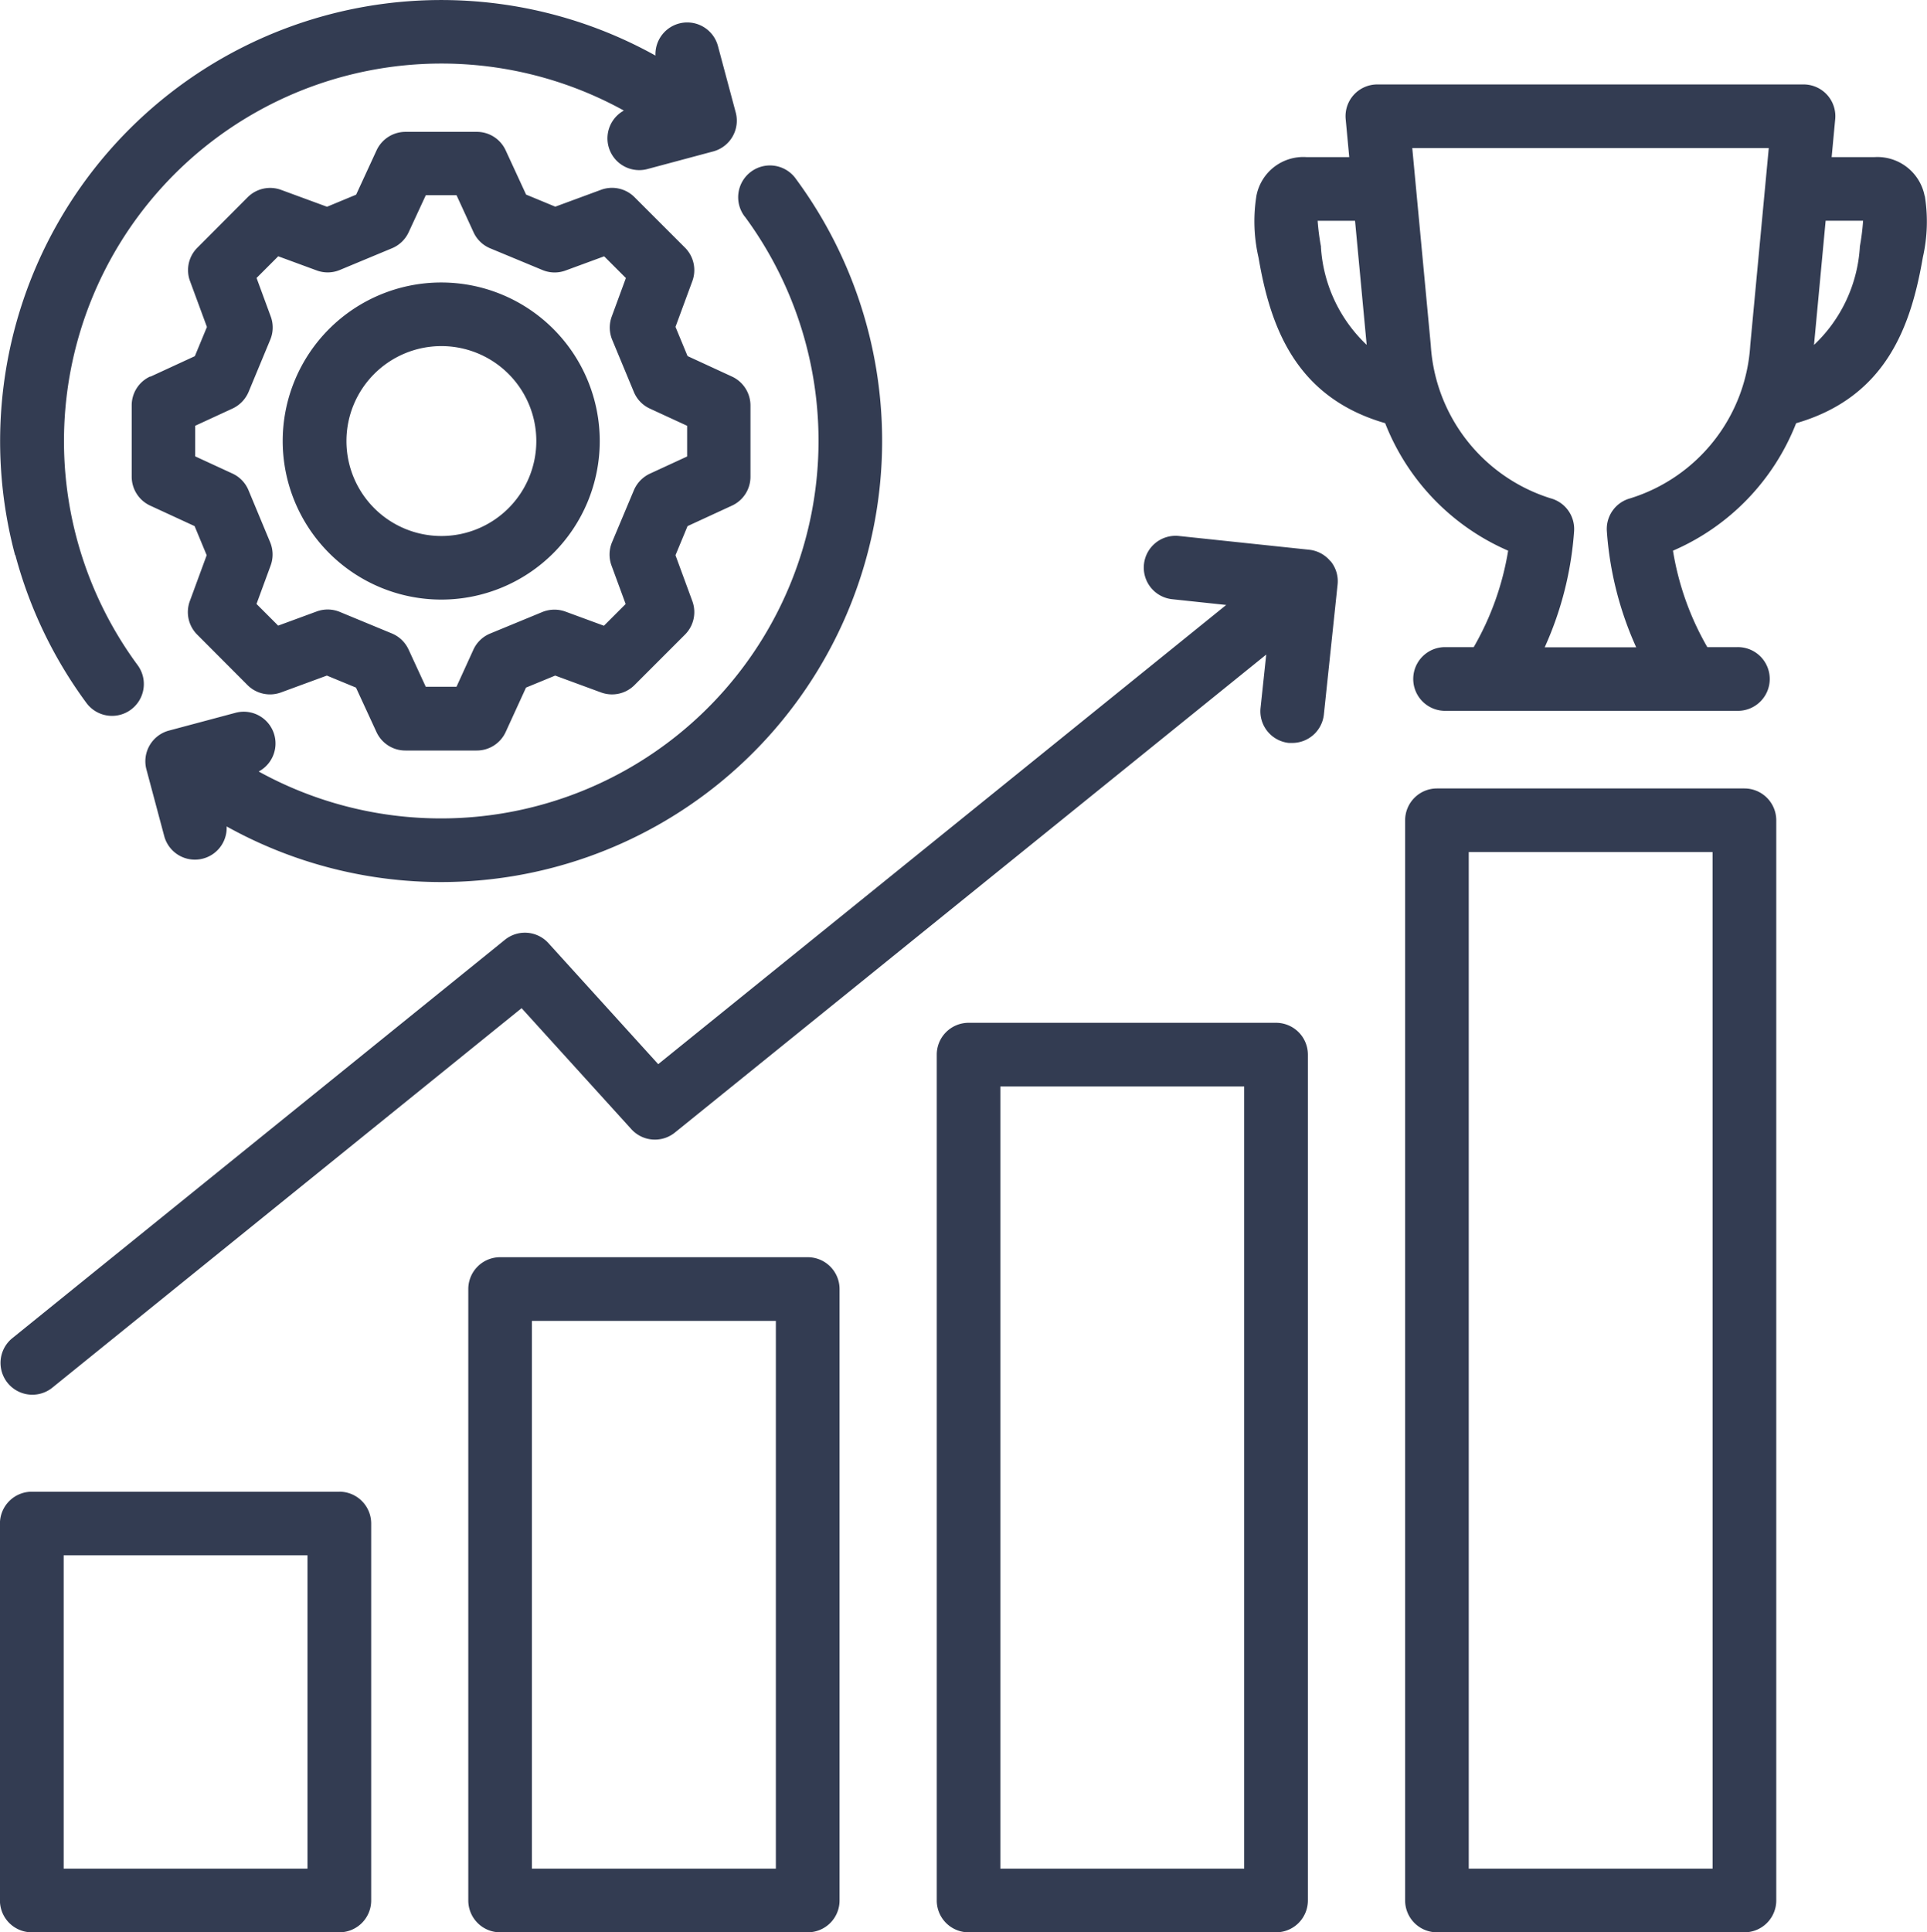 <?xml version="1.0" encoding="UTF-8"?>
<svg xmlns="http://www.w3.org/2000/svg" width="65.095" height="65.262" viewBox="0 0 65.095 65.262">
  <path id="noun-success-6547308" d="M71.853,39.435H61.468a1.076,1.076,0,0,0-1.076,1.076V76.992a1.076,1.076,0,0,0,1.076,1.076H71.853a1.076,1.076,0,0,0,1.076-1.076V40.511A1.076,1.076,0,0,0,71.853,39.435ZM70.778,75.917H62.541V41.584h8.236ZM56.031,47.35H45.646a1.076,1.076,0,0,0-1.076,1.076V76.992a1.076,1.076,0,0,0,1.076,1.076H56.031a1.076,1.076,0,0,0,1.076-1.076V48.425A1.076,1.076,0,0,0,56.031,47.35ZM54.955,75.917H46.719V49.5h8.236ZM40.211,55.267H29.821a1.076,1.076,0,0,0-1.076,1.076V76.992a1.076,1.076,0,0,0,1.076,1.076h10.39a1.076,1.076,0,0,0,1.076-1.076V56.343a1.076,1.076,0,0,0-1.076-1.076ZM39.135,75.917H30.894v-18.5h8.241ZM24.389,63.187H14a1.076,1.076,0,0,0-1.076,1.076v12.73A1.076,1.076,0,0,0,14,78.068H24.389a1.076,1.076,0,0,0,1.076-1.076V64.262a1.076,1.076,0,0,0-1.076-1.076Zm-1.076,12.73H15.077V65.335h8.236ZM57.878,31.764a1.064,1.064,0,0,1,.232.789l-.463,4.384a1.075,1.075,0,0,1-1.068.961c-.037,0-.075,0-.115,0a1.075,1.075,0,0,1-.956-1.18l.192-1.805L35.724,51.057a1.073,1.073,0,0,1-1.471-.115l-3.707-4.086L14.676,59.687a1.075,1.075,0,0,1-1.352-1.671L29.983,44.546a1.073,1.073,0,0,1,1.471.115l3.707,4.086L54.348,33.238l-1.805-.192a1.074,1.074,0,1,1,.224-2.136l4.384.463a1.073,1.073,0,0,1,.722.393ZM77.942,19.428a1.625,1.625,0,0,0-1.705-1.315H74.8l.12-1.28a1.072,1.072,0,0,0-1.068-1.175h-14.4a1.072,1.072,0,0,0-1.068,1.175l.12,1.28H57.07a1.612,1.612,0,0,0-1.7,1.3,5.435,5.435,0,0,0,.07,2.091c.393,2.3,1.225,4.713,4.277,5.594a7.791,7.791,0,0,0,4.155,4.307,9.6,9.6,0,0,1-1.163,3.257h-1a1.076,1.076,0,0,0,0,2.151H71.6a1.076,1.076,0,1,0,0-2.151h-1a9.557,9.557,0,0,1-1.16-3.257A7.779,7.779,0,0,0,73.6,27.1c3.055-.884,3.884-3.3,4.28-5.6a5.443,5.443,0,0,0,.067-2.076ZM57.551,21.144a8.016,8.016,0,0,1-.115-.881H58.7l.393,4.19a4.965,4.965,0,0,1-1.546-3.309ZM68,29.636a1.071,1.071,0,0,0-.794,1.11,11.45,11.45,0,0,0,.991,3.921H65.107a11.441,11.441,0,0,0,.993-3.921,1.074,1.074,0,0,0-.794-1.11,5.789,5.789,0,0,1-4.048-5.176l-.625-6.653H72.676l-.625,6.653a5.777,5.777,0,0,1-4.046,5.174Zm7.753-8.49a4.955,4.955,0,0,1-1.549,3.309l.393-4.193h1.265a7.681,7.681,0,0,1-.112.884ZM27.829,33.057A5.355,5.355,0,1,0,22.476,27.7,5.36,5.36,0,0,0,27.829,33.057Zm0-8.562a3.207,3.207,0,1,1-3.2,3.2,3.207,3.207,0,0,1,3.2-3.2ZM18,25.521a1.072,1.072,0,0,0-.625.976v2.41a1.077,1.077,0,0,0,.625.976l1.5.692.408.983-.57,1.551a1.074,1.074,0,0,0,.249,1.13l1.7,1.705a1.075,1.075,0,0,0,1.13.249l1.551-.57.983.406.692,1.5a1.072,1.072,0,0,0,.976.625h2.413a1.074,1.074,0,0,0,.976-.625l.687-1.5.986-.406,1.549.57a1.074,1.074,0,0,0,1.13-.249l1.705-1.705a1.074,1.074,0,0,0,.249-1.13l-.57-1.551.408-.983,1.5-.692a1.072,1.072,0,0,0,.625-.976V26.5a1.077,1.077,0,0,0-.625-.976l-1.5-.692-.408-.986.57-1.546a1.074,1.074,0,0,0-.249-1.13l-1.705-1.705a1.075,1.075,0,0,0-1.13-.249l-1.546.57-.986-.408-.69-1.494a1.072,1.072,0,0,0-.976-.625H26.624a1.079,1.079,0,0,0-.976.622l-.692,1.5-.983.408-1.551-.57a1.073,1.073,0,0,0-1.13.249l-1.7,1.705a1.068,1.068,0,0,0-.246,1.13l.57,1.546-.408.986-1.5.692Zm1.524,1.663,1.257-.58a1.088,1.088,0,0,0,.543-.563l.732-1.763a1.067,1.067,0,0,0,.015-.784l-.478-1.3.732-.732,1.3.478a1.067,1.067,0,0,0,.784-.017l1.758-.732a1.075,1.075,0,0,0,.563-.54l.58-1.252h1.038l.575,1.252a1.066,1.066,0,0,0,.565.543l1.763.732a1.067,1.067,0,0,0,.784.015l1.3-.478.734.734-.478,1.3a1.08,1.08,0,0,0,.015.784l.732,1.763a1.07,1.07,0,0,0,.543.563l1.257.58v1.036l-1.257.58a1.088,1.088,0,0,0-.543.563L33.6,31.122a1.079,1.079,0,0,0-.017.784l.478,1.3-.734.734-1.3-.478a1.086,1.086,0,0,0-.782.015l-1.763.727a1.071,1.071,0,0,0-.565.545L28.347,36H27.308l-.58-1.257a1.075,1.075,0,0,0-.565-.543l-1.758-.727a1.073,1.073,0,0,0-.782-.015l-1.3.478-.732-.732.478-1.3a1.08,1.08,0,0,0-.017-.784l-.732-1.758a1.07,1.07,0,0,0-.543-.563l-1.257-.58V27.186Zm18.563-7.058a1.074,1.074,0,1,1,1.73-1.272A14.9,14.9,0,0,1,20.582,40.718a1.073,1.073,0,0,1-2.109.324l-.6-2.246a1.073,1.073,0,0,1,.759-1.315l2.246-.6a1.073,1.073,0,0,1,.787,1.982A12.755,12.755,0,0,0,38.09,20.126ZM13.436,31.556A14.9,14.9,0,0,1,35.068,14.683a1.074,1.074,0,0,1,2.111-.321l.6,2.241a1.076,1.076,0,0,1-.759,1.317l-2.241.6A1.073,1.073,0,0,1,34,16.54a12.751,12.751,0,0,0-16.425,18.73,1.075,1.075,0,0,1-1.73,1.277,14.85,14.85,0,0,1-2.4-4.992Z" transform="translate(-12.926 -12.806)" fill="#333c52"></path>
</svg>
